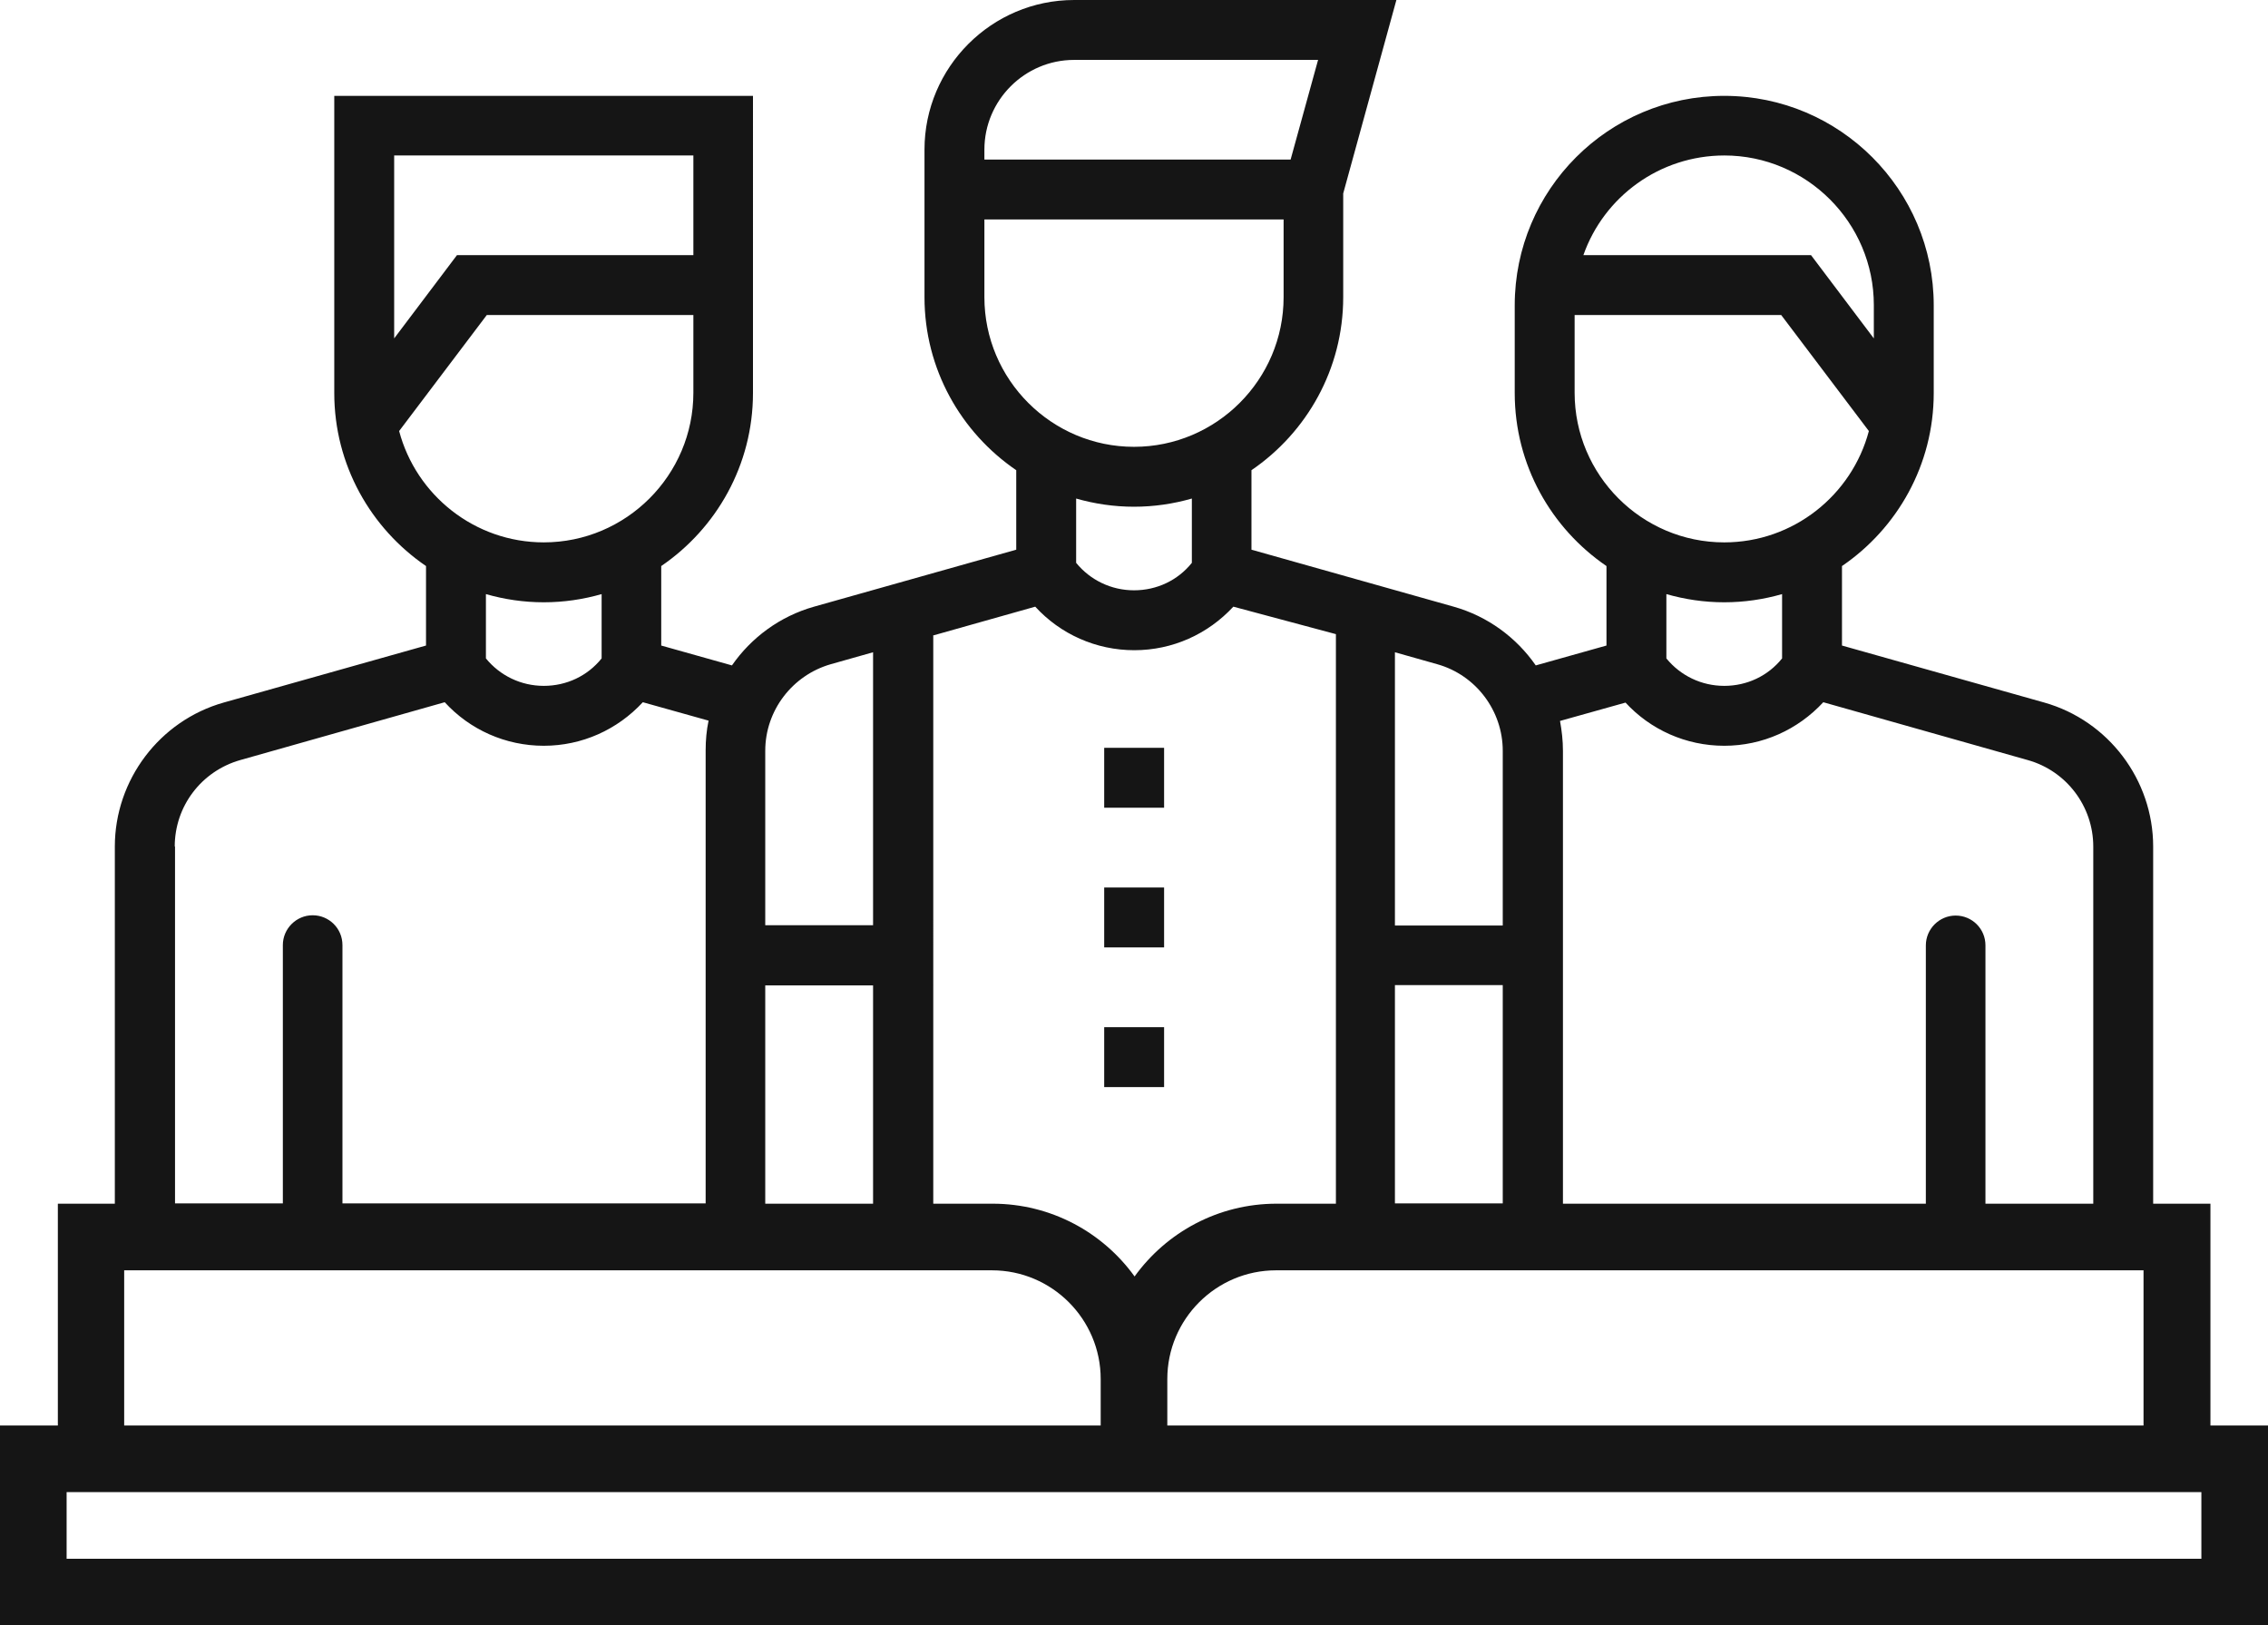 ﻿<?xml version="1.0" encoding="UTF-8"?><svg id="Layer_2" xmlns="http://www.w3.org/2000/svg" viewBox="0 0 77.62 55.62"><defs><style>.cls-1{fill:#151515;}</style></defs><g id="Line"><g id="BookGroup-Line"><path class="cls-1" d="M75.65,48.78v-7.59h-1.96v-12.22c0-2.28-1.53-4.31-3.73-4.93l-6.92-1.95v-2.72c1.89-1.29,3.14-3.46,3.14-5.92v-3c0-3.95-3.21-7.17-7.17-7.17s-7.17,3.21-7.17,7.17v3c0,2.46,1.25,4.63,3.14,5.92v2.72l-2.42,.68c-.66-.95-1.64-1.68-2.81-2.01l-6.92-1.95v-2.72c1.89-1.29,3.14-3.46,3.14-5.92v-3.55l1.82-6.62h-11.03c-2.82,0-5.12,2.3-5.12,5.12v5.05c0,2.46,1.25,4.63,3.14,5.92v2.72l-6.92,1.95c-1.17,.33-2.15,1.06-2.81,2.01l-2.42-.68v-2.72c1.89-1.29,3.14-3.46,3.14-5.92V3.28H11.44V13.45c0,2.46,1.25,4.63,3.14,5.92v2.72l-6.92,1.95c-2.2,.62-3.73,2.65-3.73,4.93v12.22H1.98v7.59H0v6.84H77.62v-6.84h-1.97ZM59.01,5.32c2.82,0,5.12,2.3,5.12,5.12v1.14l-2.15-2.85h-7.79c.7-1.99,2.6-3.41,4.83-3.41Zm-5.12,8.12v-2.66h7.07l3,3.97c-.58,2.19-2.58,3.81-4.95,3.81-2.82,0-5.12-2.3-5.12-5.12Zm7.1,6.89v2.2c-.48,.6-1.2,.94-1.98,.94s-1.5-.35-1.98-.94v-2.2c.63,.18,1.29,.28,1.98,.28s1.35-.1,1.98-.28Zm-5.37,3.7c.86,.94,2.08,1.49,3.39,1.49s2.52-.55,3.39-1.49l7,1.98c1.32,.37,2.24,1.58,2.24,2.96v12.22h-3.69v-8.84c0-.57-.46-1.02-1.02-1.02s-1.02,.46-1.02,1.02v8.84h-12.42v-15.5c0-.35-.04-.69-.1-1.02l2.25-.63Zm17.74,19.43v5.32H39.95v-1.59c0-2.05,1.67-3.72,3.72-3.72h29.7Zm-25.62-21.14l1.45,.41c1.32,.37,2.24,1.59,2.24,2.96v5.98h-3.69v-9.34Zm0,11.39h3.69v7.47h-3.69v-7.47ZM33.69,5.12c0-1.69,1.38-3.07,3.07-3.07h8.35l-.94,3.41h-10.48v-.34Zm0,5.05v-2.66h10.24v2.66c0,2.82-2.3,5.12-5.12,5.12s-5.12-2.3-5.12-5.12Zm7.1,6.89v2.2c-.48,.6-1.2,.94-1.98,.94s-1.5-.35-1.98-.94v-2.2c.63,.18,1.29,.28,1.98,.28s1.35-.1,1.98-.28Zm-8.87,4.69l3.51-.99c.86,.94,2.08,1.49,3.39,1.49s2.52-.55,3.39-1.49l3.51,.94v19.49h-2.03c-2,0-3.77,.98-4.86,2.49-1.09-1.51-2.86-2.49-4.86-2.49h-2.03V21.75Zm-5.73,3.94c0-1.37,.92-2.58,2.24-2.96l1.45-.41v9.34h-3.69v-5.98Zm0,8.03h3.69v7.47h-3.69v-7.47ZM13.49,5.32h10.24v3.41H15.64l-2.15,2.85V5.32Zm.17,9.43l3-3.97h7.07v2.66c0,2.82-2.3,5.12-5.12,5.12-2.37,0-4.37-1.62-4.95-3.81Zm6.93,5.58v2.2c-.48,.6-1.2,.94-1.98,.94s-1.5-.35-1.98-.94v-2.2c.63,.18,1.29,.28,1.98,.28s1.35-.1,1.98-.28ZM5.98,28.97c0-1.38,.91-2.58,2.24-2.96l7-1.98c.86,.94,2.08,1.49,3.39,1.49s2.52-.55,3.39-1.49l2.25,.63c-.07,.33-.1,.67-.1,1.02v15.5H11.72v-8.84c0-.57-.46-1.02-1.02-1.02s-1.02,.46-1.02,1.02v8.84h-3.69v-12.22Zm-1.73,14.5h29.7c2.05,0,3.72,1.67,3.72,3.72v1.59H4.25v-5.32Zm71.09,9.87H2.28v-2.28H75.34v2.28Z" /><rect class="cls-1" x="37.79" y="25.59" width="2.05" height="2.05" /><rect class="cls-1" x="37.79" y="30.37" width="2.05" height="2.05" /><rect class="cls-1" x="37.79" y="35.15" width="2.05" height="2.05" /></g></g></svg>